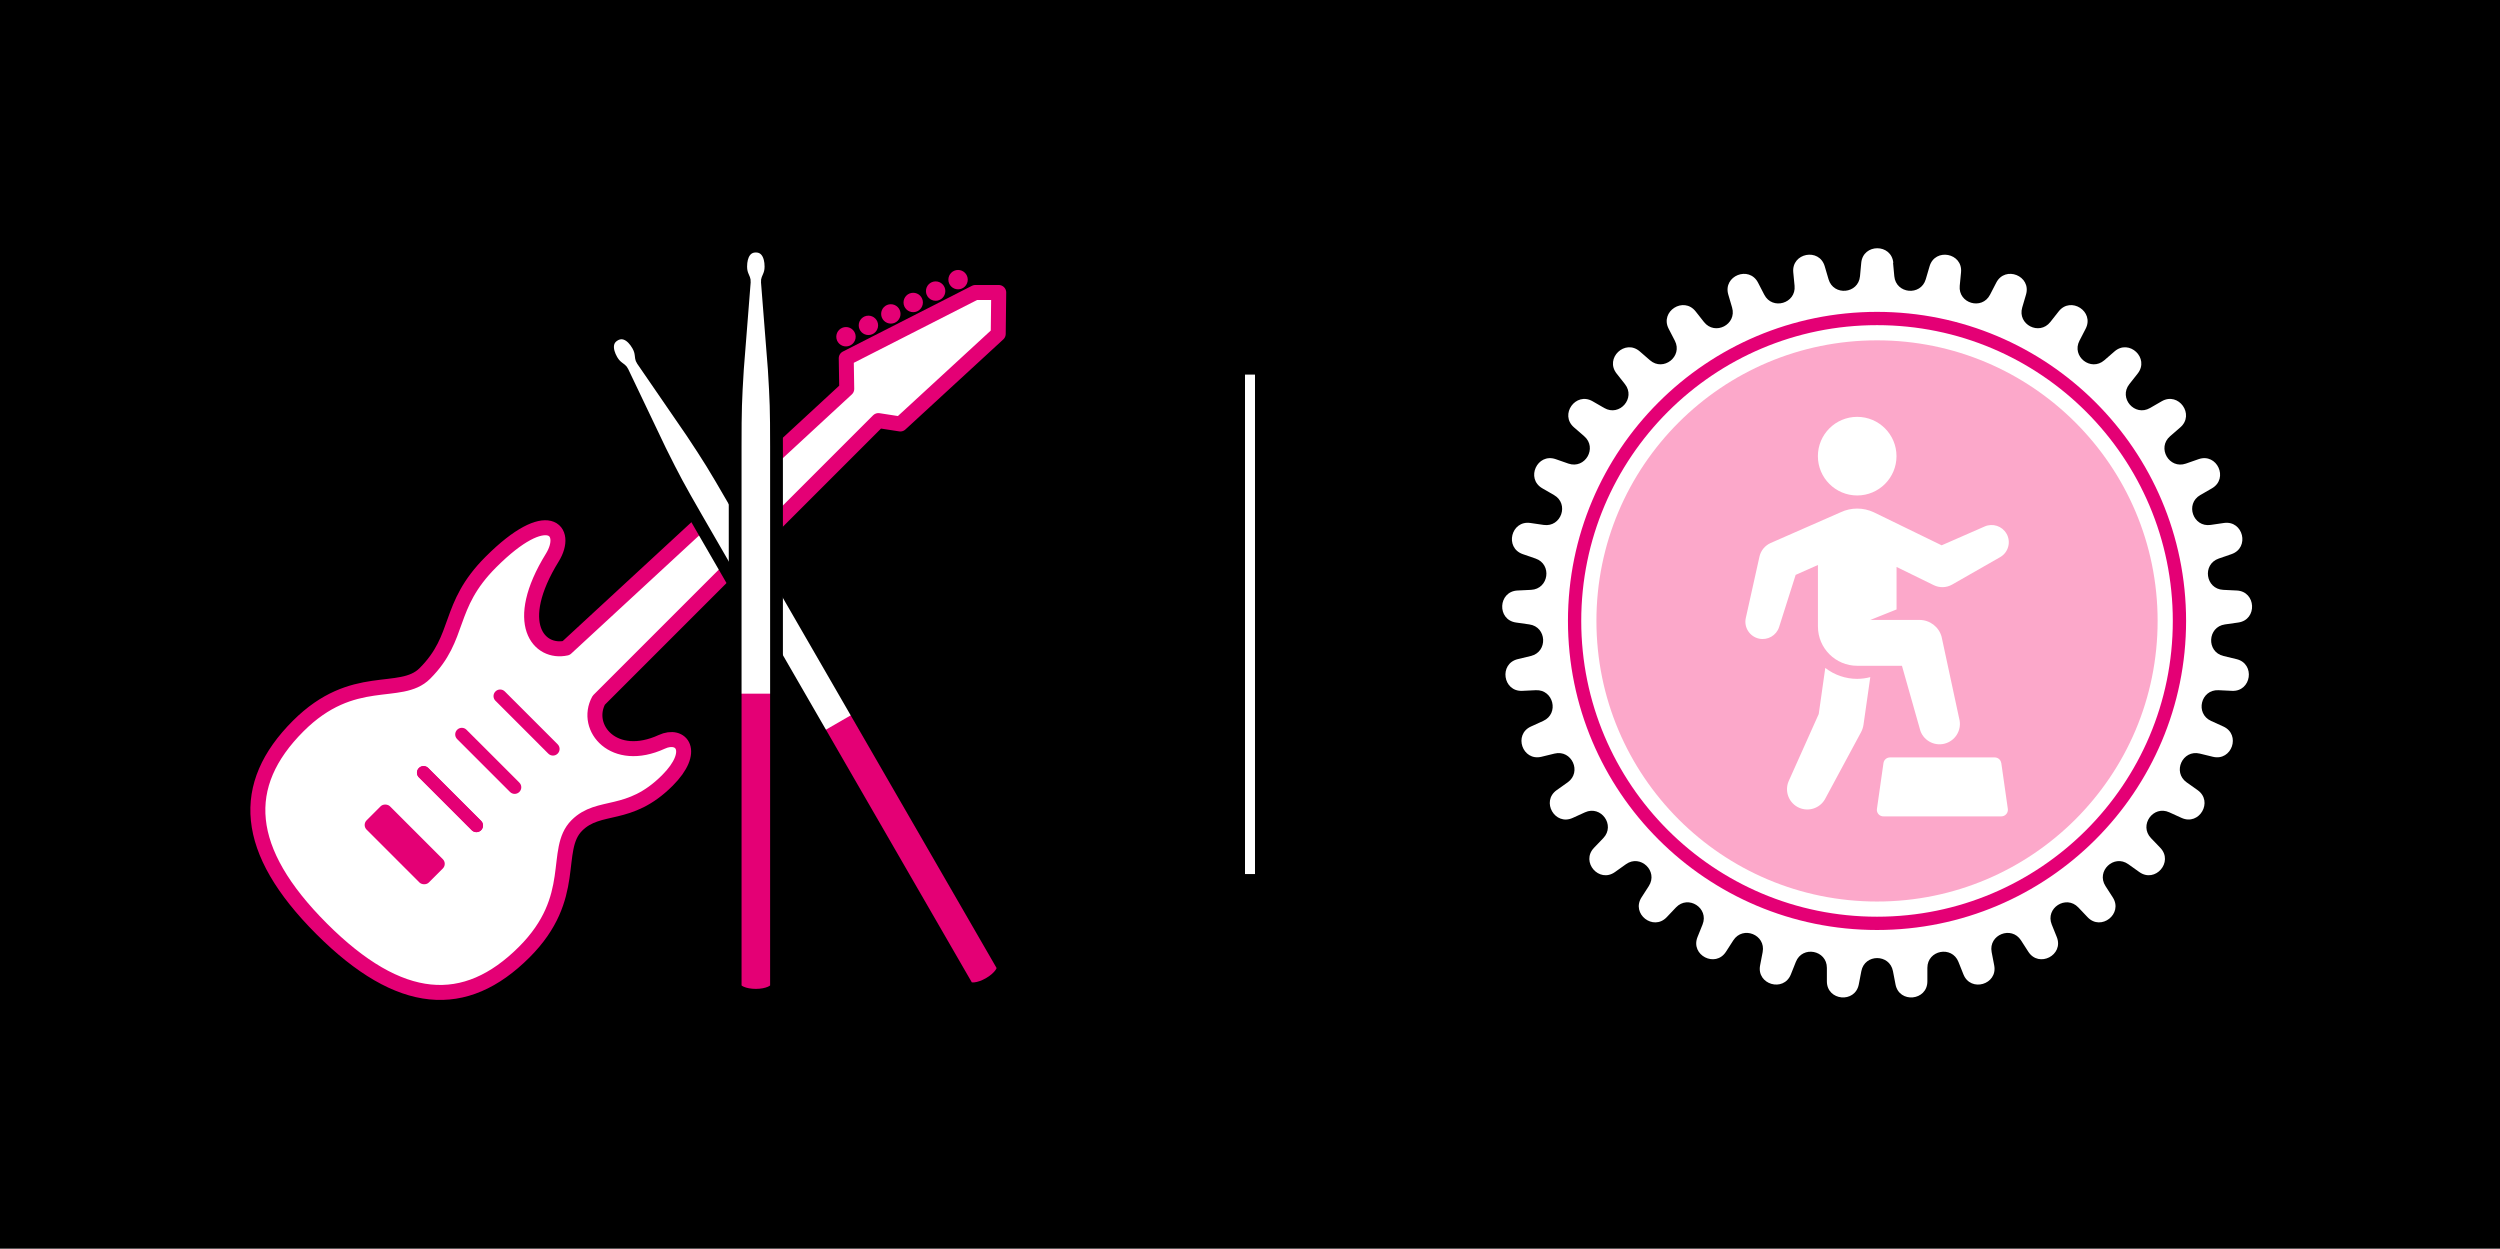 <?xml version="1.0" encoding="UTF-8"?>
<svg id="Layer_2" data-name="Layer 2" xmlns="http://www.w3.org/2000/svg" viewBox="0 0 500.54 250">
  <defs>
    <style>
      .cls-1 {
        stroke-width: 3px;
      }

      .cls-1, .cls-2 {
        stroke-linecap: round;
        stroke-linejoin: round;
      }

      .cls-1, .cls-2, .cls-3 {
        fill: none;
      }

      .cls-1, .cls-3 {
        stroke: #e40075;
      }

      .cls-4 {
        fill: #fff;
      }

      .cls-5 {
        fill: #fca8ca;
      }

      .cls-6 {
        fill: #e40075;
      }

      .cls-2 {
        stroke: #000;
        stroke-width: 2.56px;
      }

      .cls-3 {
        stroke-miterlimit: 10;
        stroke-width: 2.66px;
      }
    </style>
  </defs>
  <g id="Layer_2-2" data-name="Layer 2">
    <g>
      <rect width="500.54" height="250"/>
      <g>
        <path class="cls-4" d="m379.02,52.62l.25,2.69c.33,3.53,5.3,4.01,6.3.6l.76-2.59c1.1-3.75,6.68-2.68,6.3,1.21l-.26,2.69c-.34,3.53,4.45,4.94,6.07,1.78l1.24-2.4c1.79-3.48,7.06-1.37,5.96,2.38l-.76,2.59c-1,3.41,3.43,5.69,5.63,2.9l1.67-2.12c2.41-3.07,7.19,0,5.4,3.47l-1.24,2.4c-1.63,3.15,2.29,6.24,4.98,3.91l2.04-1.77c2.95-2.56,7.06,1.36,4.64,4.43l-1.67,2.12c-2.2,2.79,1.07,6.56,4.14,4.78l2.34-1.35c3.38-1.96,6.68,2.67,3.72,5.23l-2.04,1.77c-2.69,2.32-.19,6.65,3.16,5.48l2.55-.89c3.69-1.28,6.05,3.88,2.67,5.84l-2.34,1.35c-3.08,1.77-1.44,6.49,2.07,5.98l2.67-.39c3.87-.56,5.21,4.96,1.51,6.24l-2.55.88c-3.36,1.16-2.65,6.1.9,6.27l2.7.13c3.9.18,4.18,5.86.31,6.41l-2.67.38c-3.51.5-3.75,5.49-.3,6.32l2.62.63c3.8.92,2.99,6.54-.91,6.35l-2.7-.13c-3.55-.17-4.72,4.68-1.49,6.15l2.46,1.12c3.56,1.62,1.7,6.99-2.1,6.06l-2.62-.64c-3.45-.84-5.52,3.7-2.63,5.76l2.2,1.56c3.19,2.26.35,7.18-3.21,5.56l-2.46-1.12c-3.23-1.48-6.12,2.59-3.67,5.16l1.87,1.95c2.7,2.83-1.02,7.12-4.2,4.85l-2.2-1.57c-2.89-2.06-6.5,1.38-4.58,4.37l1.46,2.27c2.12,3.29-2.35,6.8-5.04,3.97l-1.86-1.96c-2.45-2.57-6.65.13-5.32,3.42l1.01,2.51c1.46,3.63-3.59,6.23-5.7,2.94l-1.46-2.27c-1.92-2.99-6.55-1.13-5.88,2.35l.51,2.65c.74,3.84-4.71,5.44-6.16,1.81l-1-2.51c-1.32-3.3-6.22-2.35-6.22,1.2v2.7c0,3.91-5.65,4.45-6.38.61l-.51-2.65c-.67-3.49-5.66-3.49-6.33,0l-.51,2.65c-.74,3.84-6.39,3.3-6.39-.61v-2.7c0-3.55-4.9-4.5-6.21-1.2l-1,2.51c-1.45,3.63-6.9,2.03-6.16-1.81l.51-2.65c.67-3.49-3.96-5.34-5.88-2.35l-1.46,2.27c-2.11,3.29-7.16.69-5.7-2.94l1.01-2.51c1.32-3.3-2.88-5.99-5.32-3.42l-1.86,1.96c-2.7,2.83-7.16-.68-5.04-3.97l1.46-2.27c1.92-2.99-1.69-6.43-4.58-4.37l-2.2,1.57c-3.18,2.27-6.9-2.02-4.2-4.85l1.87-1.95c2.45-2.57-.44-6.63-3.67-5.16l-2.46,1.12c-3.55,1.63-6.39-3.29-3.21-5.56l2.2-1.56c2.89-2.06.82-6.6-2.63-5.76l-2.62.64c-3.8.92-5.66-4.44-2.1-6.06l2.46-1.12c3.23-1.47,2.05-6.32-1.49-6.15l-2.7.13c-3.9.19-4.71-5.43-.91-6.35l2.62-.63c3.45-.83,3.21-5.82-.3-6.32l-2.67-.38c-3.87-.55-3.6-6.23.31-6.41l2.7-.13c3.55-.17,4.26-5.11.9-6.27l-2.55-.88c-3.7-1.28-2.36-6.8,1.51-6.24l2.67.39c3.51.51,5.15-4.21,2.07-5.98l-2.34-1.35c-3.39-1.95-1.03-7.12,2.67-5.84l2.55.89c3.35,1.16,5.85-3.16,3.16-5.48l-2.04-1.77c-2.96-2.56.34-7.18,3.72-5.23l2.34,1.35c3.07,1.78,6.34-1.99,4.14-4.78l-1.67-2.12c-2.42-3.07,1.69-6.99,4.64-4.43l2.04,1.77c2.68,2.33,6.61-.76,4.98-3.91l-1.24-2.4c-1.79-3.47,2.98-6.54,5.4-3.47l1.67,2.12c2.19,2.79,6.63.51,5.63-2.9l-.76-2.59c-1.1-3.75,4.17-5.86,5.96-2.38l1.24,2.4c1.62,3.16,6.41,1.75,6.07-1.78l-.26-2.69c-.37-3.89,5.2-4.97,6.3-1.21l.76,2.59c1,3.41,5.97,2.93,6.3-.6l.25-2.69c.37-3.89,6.05-3.89,6.42,0Z"/>
        <circle class="cls-5" cx="375.81" cy="124.32" r="56.18"/>
        <circle class="cls-3" cx="375.81" cy="124.32" r="60.55"/>
      </g>
      <g>
        <circle class="cls-4" cx="371.84" cy="91.33" r="7.87"/>
        <path class="cls-4" d="m400.68,152.78c-.09-.65-.65-1.13-1.3-1.13h-20.98c-.65,0-1.21.48-1.3,1.13l-1.31,9.18c-.1.72.39,1.38,1.11,1.48.06,0,.12.01.19.01h23.61c.72,0,1.31-.59,1.31-1.31,0-.06,0-.12-.01-.19l-1.31-9.18Z"/>
        <path class="cls-4" d="m371.84,135.92c-2.31,0-4.56-.77-6.39-2.19l-1.31,9.22-6.02,13.45c-.89,2.06.06,4.45,2.12,5.34,1.89.81,4.08.09,5.12-1.68l7.21-13.39c.27-.49.45-1.02.53-1.57l1.36-9.53c-.86.23-1.74.34-2.62.35Z"/>
        <path class="cls-4" d="m401.73,106.85c-.87-1.53-2.76-2.15-4.37-1.44l-8.61,3.77-13.6-6.62c-2.1-.98-4.52-.98-6.61,0l-14.03,6.16c-1.14.51-1.97,1.52-2.24,2.74l-2.73,12.27c-.42,1.86.76,3.71,2.62,4.13,1.75.39,3.51-.62,4.05-2.33l3.31-10.43,4.46-1.98v12.31c0,4.35,3.52,7.87,7.87,7.87h8.95l3.7,13.05c.77,2.11,3.12,3.2,5.23,2.42,1.99-.73,3.09-2.86,2.53-4.9l-3.52-16.37c-.54-2-2.36-3.38-4.43-3.38h-9.84l5.25-2.1v-8.51l7.45,3.65c1.17.57,2.55.53,3.68-.12l9.61-5.49c1.65-.94,2.22-3.05,1.28-4.7h0Z"/>
      </g>
      <rect class="cls-4" x="249.27" y="75" width="2" height="100"/>
      <g>
        <g>
          <g>
            <circle class="cls-6" cx="191.82" cy="55.99" r="1.94"/>
            <circle class="cls-6" cx="187.33" cy="58.28" r="1.94"/>
            <circle class="cls-6" cx="182.84" cy="60.56" r="1.94"/>
            <circle class="cls-6" cx="178.36" cy="62.85" r="1.94"/>
            <circle class="cls-6" cx="173.87" cy="65.14" r="1.94"/>
            <circle class="cls-6" cx="169.38" cy="67.42" r="1.94"/>
          </g>
          <path class="cls-4" d="m64.38,185.95c15.7,15.7,28.77,16.48,40.58,4.68,11.02-11.02,5.66-20.48,10.53-25.36,4.49-4.49,10.41-1.29,18.12-9,5.85-5.85,2.82-9.55-1.11-7.74-9.6,4.41-15.61-2.81-12.62-8.33l55.99-55.99,4.39.68,19.6-18.04.1-8.29h-4.68s-25.85,13.17-25.85,13.17l.1,6.14-56.18,51.89c-5.42,1.18-10.94-4.88-2.76-18.14,3.37-5.47-.92-10.48-12.31.91-8.92,8.92-5.86,14.95-13.22,22.31-4.88,4.88-14.34-.49-25.36,10.53-11.8,11.8-11.02,24.87,4.68,40.58"/>
          <path class="cls-1" d="m64.38,185.95c15.7,15.7,28.77,16.48,40.58,4.68,11.02-11.02,5.66-20.48,10.53-25.36,4.49-4.49,10.41-1.29,18.12-9,5.85-5.85,2.82-9.55-1.11-7.74-9.6,4.41-15.61-2.81-12.62-8.33l55.99-55.99,4.39.68,19.6-18.04.1-8.29h-4.68s-25.85,13.17-25.85,13.17l.1,6.14-56.18,51.89c-5.42,1.18-10.94-4.88-2.76-18.14,3.37-5.47-.92-10.48-12.31.91-8.92,8.92-5.86,14.95-13.22,22.31-4.88,4.88-14.34-.49-25.36,10.53-11.8,11.8-11.02,24.87,4.68,40.58"/>
          <path class="cls-6" d="m96.32,164.35c.52.52.52,1.35,0,1.87s-1.35.52-1.87,0l-10.58-10.58c-.52-.52-.52-1.35,0-1.87s1.35-.52,1.87,0l10.58,10.58Z"/>
          <path class="cls-6" d="m103.98,156.69c.52.52.52,1.35,0,1.87s-1.35.52-1.87,0l-10.58-10.58c-.52-.52-.52-1.35,0-1.87s1.35-.52,1.87,0l10.58,10.58Z"/>
          <path class="cls-6" d="m96.32,164.35c.52.52.52,1.35,0,1.87s-1.35.52-1.87,0l-10.58-10.58c-.52-.52-.52-1.35,0-1.87s1.35-.52,1.87,0l10.58,10.58Z"/>
          <path class="cls-6" d="m111.65,149.02c.52.52.52,1.35,0,1.87s-1.35.52-1.87,0l-10.58-10.58c-.52-.52-.52-1.35,0-1.87s1.35-.52,1.87,0l10.58,10.58Z"/>
          <rect class="cls-6" x="77.72" y="160.26" width="6.61" height="17.61" rx="1.32" ry="1.32" transform="translate(-95.81 106.81) rotate(-45)"/>
        </g>
        <g>
          <path class="cls-4" d="m123.04,67.05c-1.76,1.01-1.76,3.02-.58,5.08.9,1.55,1.86,1.64,2.14,2.27l7.56,15.84c2.8,5.62,3.59,7.11,7.33,13.6l54.05,93.61c.5.87,2.52.65,4.5-.49,1.98-1.14,3.18-2.78,2.68-3.65l-54.05-93.61c-3.75-6.49-4.64-7.91-8.11-13.15l-9.94-14.47c-.41-.56,0-1.44-.9-2.99-1.19-2.06-2.93-3.05-4.69-2.04Z"/>
          <path class="cls-6" d="m193.54,197.45c.5.87,2.52.65,4.5-.49,1.98-1.14,3.18-2.78,2.68-3.65l-29.29-50.72-7.17,4.14,29.29,50.72Z"/>
          <path class="cls-2" d="m123.04,67.05c-1.76,1.01-1.76,3.02-.58,5.08.9,1.55,1.86,1.64,2.14,2.27l7.56,15.84c2.8,5.62,3.59,7.11,7.33,13.6l54.05,93.61c.5.87,2.52.65,4.5-.49,1.98-1.14,3.18-2.78,2.68-3.65l-54.05-93.61c-3.75-6.49-4.64-7.91-8.11-13.15l-9.94-14.47c-.41-.56,0-1.44-.9-2.99-1.19-2.06-2.93-3.05-4.69-2.04Z"/>
        </g>
        <g>
          <path class="cls-4" d="m151.34,49.27c-2.03,0-3.04,1.74-3.04,4.11,0,1.79.8,2.35.72,3.04l-1.38,17.5c-.38,6.27-.45,7.95-.45,15.44v108.09c0,1.01,1.85,1.82,4.14,1.82s4.14-.82,4.14-1.82v-108.09c0-7.49-.07-9.18-.45-15.44l-1.38-17.5c-.08-.69.72-1.24.72-3.04,0-2.37-1.01-4.11-3.04-4.11Z"/>
          <path class="cls-6" d="m147.2,197.45c0,1.01,1.85,1.82,4.14,1.82s4.14-.82,4.14-1.82v-58.57h-8.28v58.57Z"/>
          <path class="cls-2" d="m151.34,49.27c-2.03,0-3.04,1.74-3.04,4.11,0,1.79.8,2.35.72,3.04l-1.38,17.5c-.38,6.27-.45,7.95-.45,15.44v108.09c0,1.01,1.85,1.82,4.14,1.82s4.14-.82,4.14-1.82v-108.09c0-7.49-.07-9.18-.45-15.44l-1.38-17.5c-.08-.69.72-1.24.72-3.04,0-2.37-1.01-4.11-3.04-4.11Z"/>
        </g>
      </g>
    </g>
  </g>
</svg>